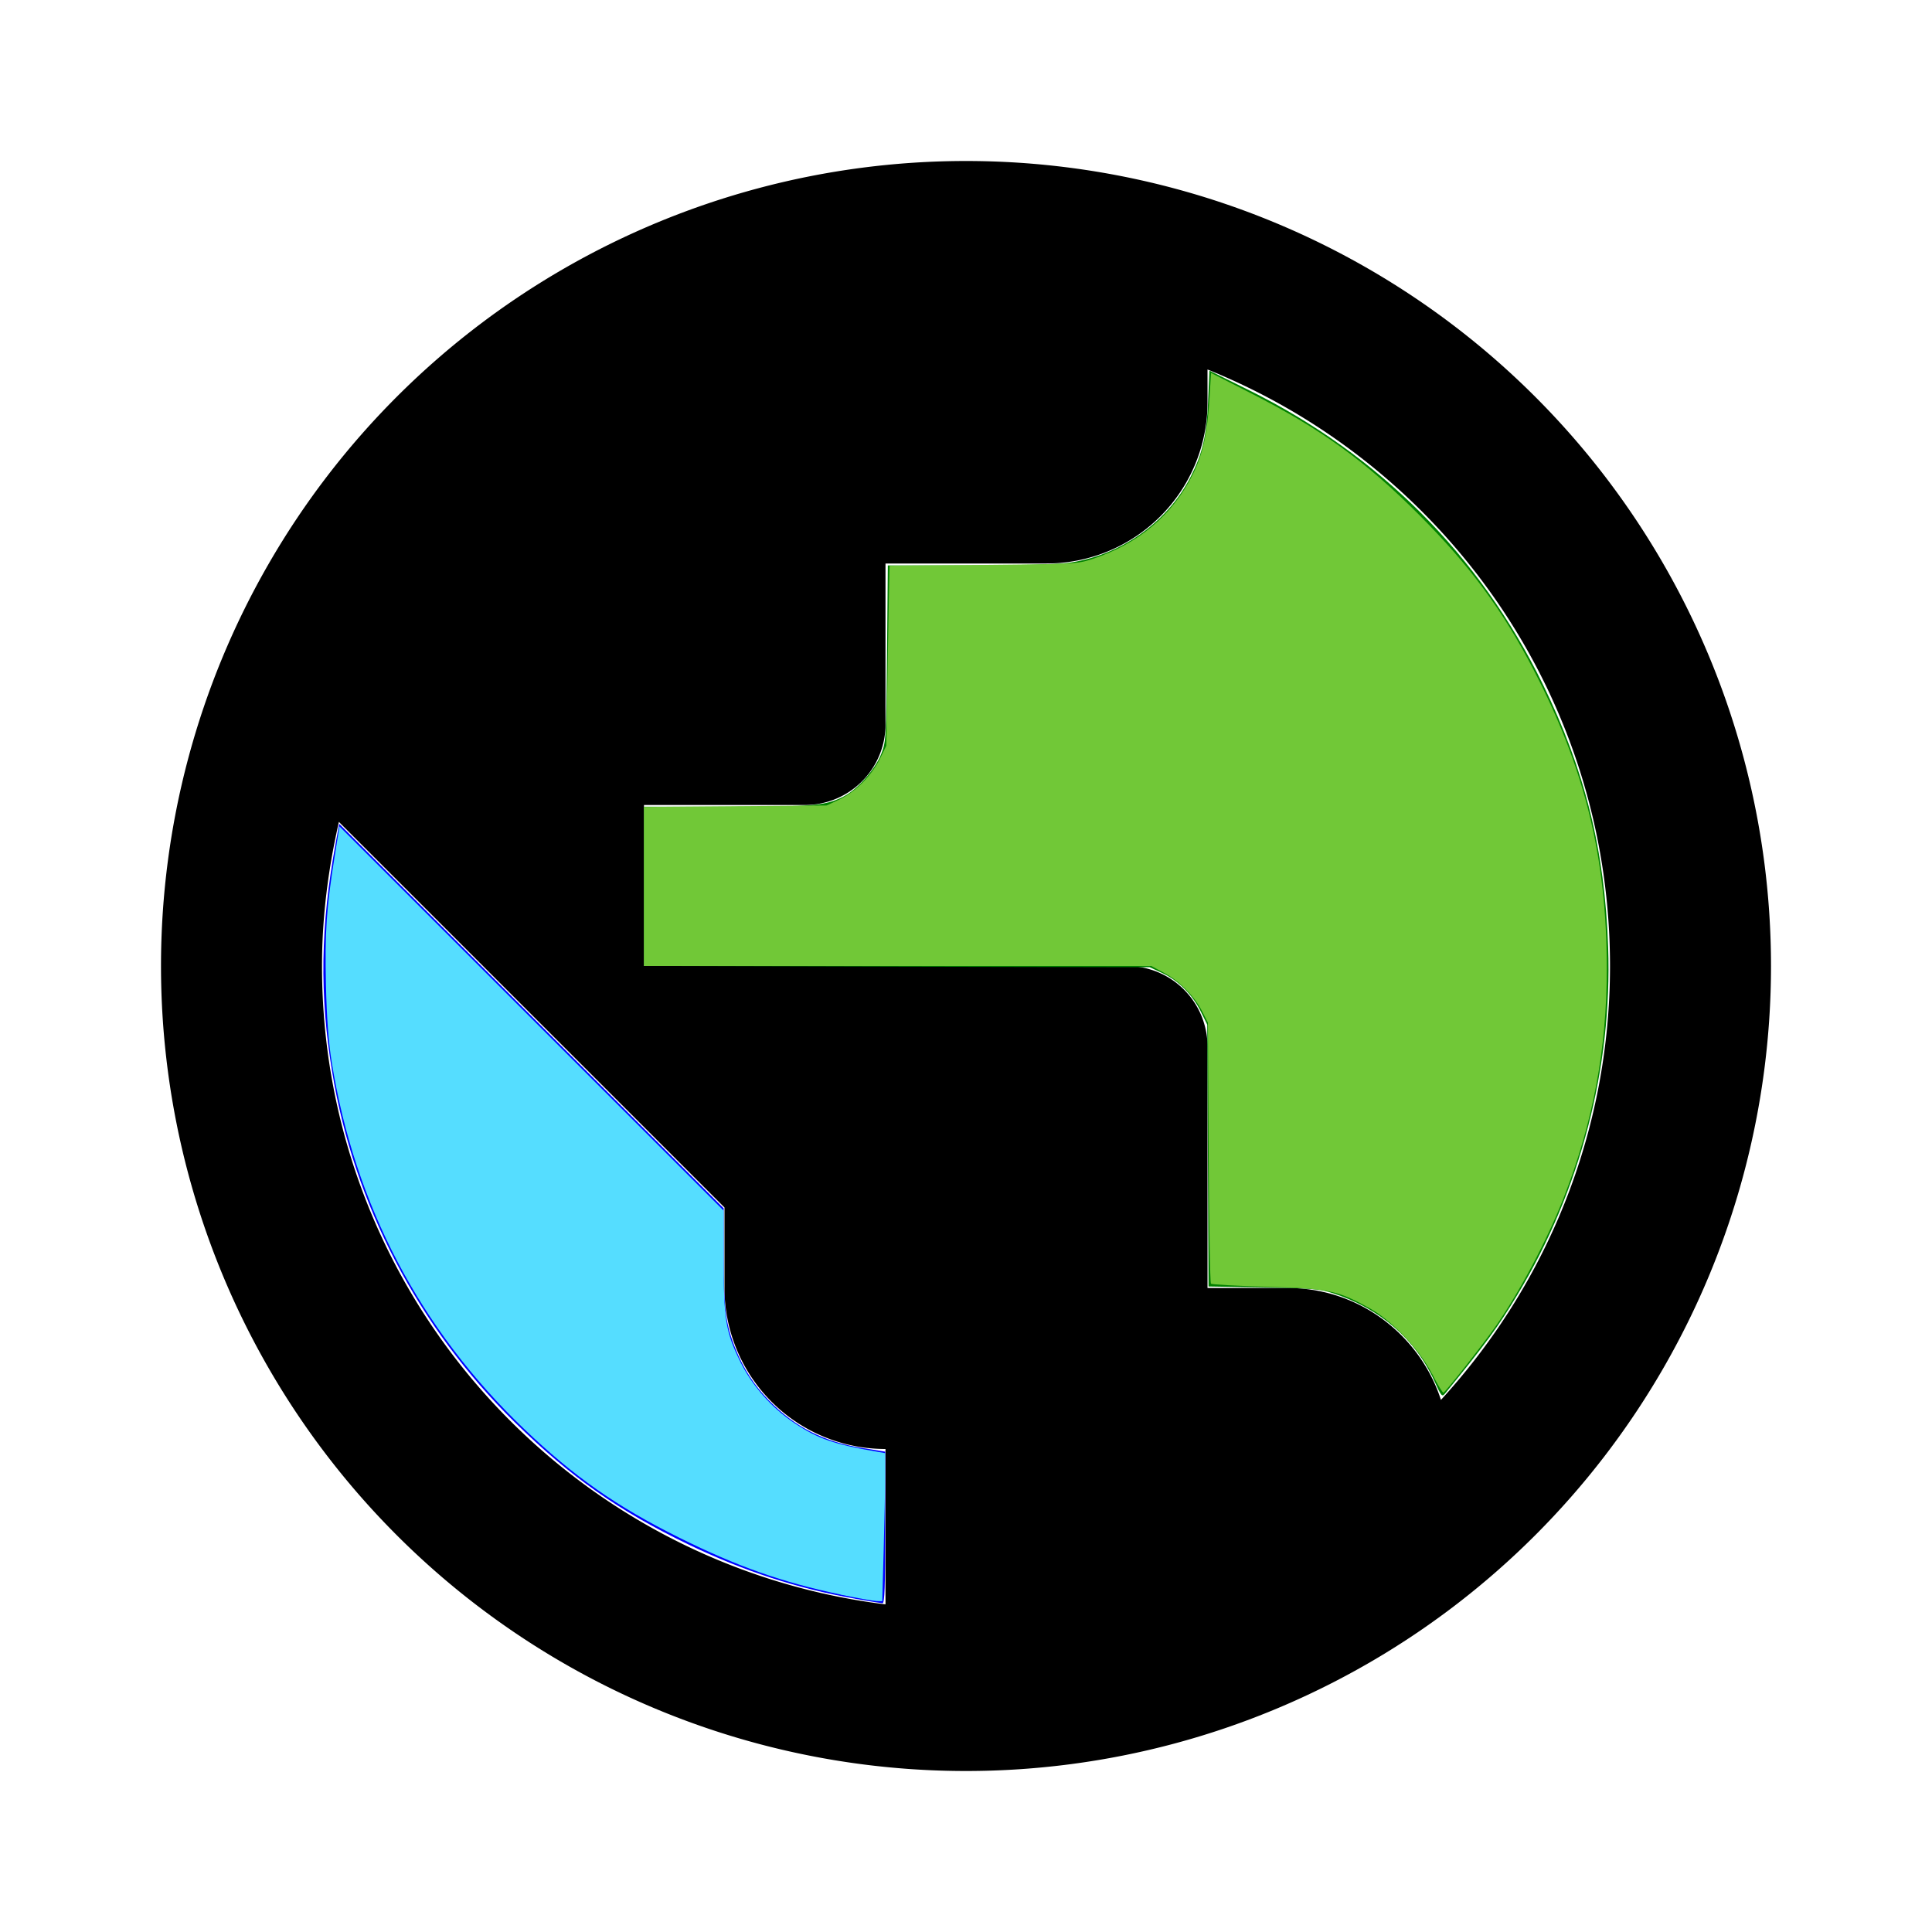 <?xml version="1.0" encoding="UTF-8" standalone="no"?>
<svg
   version="1.1"
   width="24"
   height="24"
   viewBox="0 0 24 24"
   id="svg7004"
   sodipodi:docname="earth.svg"
   inkscape:version="1.1.1 (3bf5ae0d25, 2021-09-20)"
   xmlns:inkscape="http://www.inkscape.org/namespaces/inkscape"
   xmlns:sodipodi="http://sodipodi.sourceforge.net/DTD/sodipodi-0.dtd"
   xmlns="http://www.w3.org/2000/svg"
   xmlns:svg="http://www.w3.org/2000/svg">
  <defs
     id="defs7008" />
  <sodipodi:namedview
     id="namedview7006"
     pagecolor="#ffffff"
     bordercolor="#666666"
     borderopacity="1.0"
     inkscape:pageshadow="2"
     inkscape:pageopacity="0.0"
     inkscape:pagecheckerboard="0"
     showgrid="false"
     inkscape:zoom="36.375"
     inkscape:cx="11.642612"
     inkscape:cy="11.862543"
     inkscape:window-width="2560"
     inkscape:window-height="1494"
     inkscape:window-x="-11"
     inkscape:window-y="-11"
     inkscape:window-maximized="1"
     inkscape:current-layer="svg7004" />
  <path
     d="M17.9,17.39C17.64,16.59 16.89,16 16,16H15V13A1,1 0 0,0 14,12H8V10H10A1,1 0 0,0 11,9V7H13A2,2 0 0,0 15,5V4.59C17.93,5.77 20,8.64 20,12C20,14.08 19.2,15.97 17.9,17.39M11,19.93C7.05,19.44 4,16.08 4,12C4,11.38 4.08,10.78 4.21,10.21L9,15V16A2,2 0 0,0 11,18M12,2A10,10 0 0,0 2,12A10,10 0 0,0 12,22A10,10 0 0,0 22,12A10,10 0 0,0 12,2Z"
     id="path7002" />
  <path
     style="fill:#0000ff;stroke-width:0;stroke-linecap:round;stroke-linejoin:round;paint-order:stroke fill markers;stroke:none"
     d="M 10.625,19.86 C 9.908,19.734 9.238,19.516 8.556,19.188 7.685,18.768 7.091,18.35 6.395,17.668 5.196,16.49 4.398,14.961 4.127,13.32 3.968,12.362 3.981,11.503 4.169,10.478 l 0.045,-0.244 2.388,2.388 2.388,2.388 4.784e-4,0.605 c 5.141e-4,0.65 0.025,0.84 0.146,1.14 0.101,0.251 0.233,0.455 0.417,0.643 0.321,0.329 0.684,0.514 1.155,0.589 l 0.288,0.046 v 0.943 c 0,0.737 -0.007,0.942 -0.034,0.94 -0.019,-0.001 -0.17,-0.026 -0.337,-0.055 z"
     id="path7122" />
  <path
     style="fill:#008000;stroke:none;stroke-width:8.24742e-10;stroke-linecap:round;stroke-linejoin:round;paint-order:stroke fill markers"
     d="M 17.821,17.161 C 17.586,16.64 17.142,16.254 16.564,16.067 16.391,16.011 16.303,16.004 15.692,15.993 l -0.679,-0.012 -0.008,-1.626 -0.008,-1.626 -0.08,-0.163 c -0.102,-0.208 -0.279,-0.385 -0.478,-0.478 l -0.157,-0.073 -3.141,-0.007 L 8,11.999 v -0.989 -0.989 h 1.03 c 1.084,0 1.222,-0.012 1.447,-0.125 0.172,-0.087 0.392,-0.334 0.469,-0.528 0.061,-0.154 0.063,-0.187 0.073,-1.251 l 0.01,-1.093 h 0.995 c 0.547,0 1.098,-0.013 1.224,-0.029 0.653,-0.082 1.249,-0.496 1.542,-1.071 0.148,-0.29 0.198,-0.506 0.217,-0.928 l 0.017,-0.392 0.495,0.245 c 1.612,0.799 2.863,2.05 3.644,3.646 0.526,1.075 0.772,2.063 0.814,3.271 0.052,1.498 -0.344,3.016 -1.126,4.316 -0.241,0.401 -0.396,0.613 -0.899,1.228 -0.038,0.047 -0.047,0.037 -0.131,-0.149 z"
     id="path7274" />
  <path
     style="fill:#55ddff;stroke:none;stroke-width:0;stroke-linecap:round;stroke-linejoin:round;paint-order:stroke fill markers"
     d="M 10.446,19.809 C 9.717,19.656 9.162,19.461 8.439,19.102 7.661,18.715 7.131,18.344 6.51,17.75 5.219,16.516 4.405,14.963 4.121,13.196 c -0.04,-0.247 -0.062,-0.545 -0.072,-0.962 -0.015,-0.644 0.006,-0.959 0.107,-1.589 l 0.061,-0.379 2.386,2.386 2.386,2.386 4.784e-4,0.619 c 5.635e-4,0.729 0.026,0.886 0.203,1.25 0.146,0.301 0.395,0.584 0.677,0.771 0.293,0.195 0.491,0.264 1.023,0.355 l 0.103,0.018 -5.5e-5,0.281 c -2.8e-5,0.154 -0.008,0.568 -0.018,0.92 l -0.018,0.639 -0.071,-0.002 c -0.039,-8.77e-4 -0.239,-0.037 -0.443,-0.079 z"
     id="path7395" />
  <path
     style="fill:#71c837;stroke:none;stroke-width:0;stroke-linecap:round;stroke-linejoin:round;paint-order:stroke fill markers"
     d="m 17.788,17.065 c -0.154,-0.302 -0.495,-0.659 -0.78,-0.817 -0.395,-0.218 -0.502,-0.241 -1.264,-0.263 -0.375,-0.011 -0.69,-0.028 -0.701,-0.039 -0.011,-0.011 -0.024,-0.745 -0.029,-1.631 l -0.009,-1.611 -0.069,-0.136 c -0.096,-0.19 -0.284,-0.381 -0.474,-0.482 L 14.302,12 H 11.151 8 v -0.988 -0.988 l 1.134,-0.009 1.134,-0.009 0.159,-0.074 C 10.623,9.84 10.83,9.633 10.932,9.423 l 0.078,-0.159 0.018,-1.058 c 0.01,-0.582 0.019,-1.085 0.021,-1.118 l 0.003,-0.06 1.162,-0.01 c 1.125,-0.01 1.168,-0.012 1.354,-0.073 0.574,-0.189 1.001,-0.549 1.25,-1.054 0.126,-0.256 0.18,-0.504 0.208,-0.963 l 0.018,-0.295 0.489,0.249 c 0.874,0.444 1.435,0.85 2.104,1.522 0.623,0.625 1.032,1.18 1.415,1.919 0.637,1.227 0.907,2.331 0.908,3.706 5.81e-4,1.001 -0.171,1.916 -0.535,2.848 -0.208,0.534 -0.558,1.191 -0.86,1.619 -0.164,0.232 -0.607,0.795 -0.634,0.804 -0.01,0.004 -0.074,-0.101 -0.141,-0.234 z"
     id="path7478" />
</svg>
